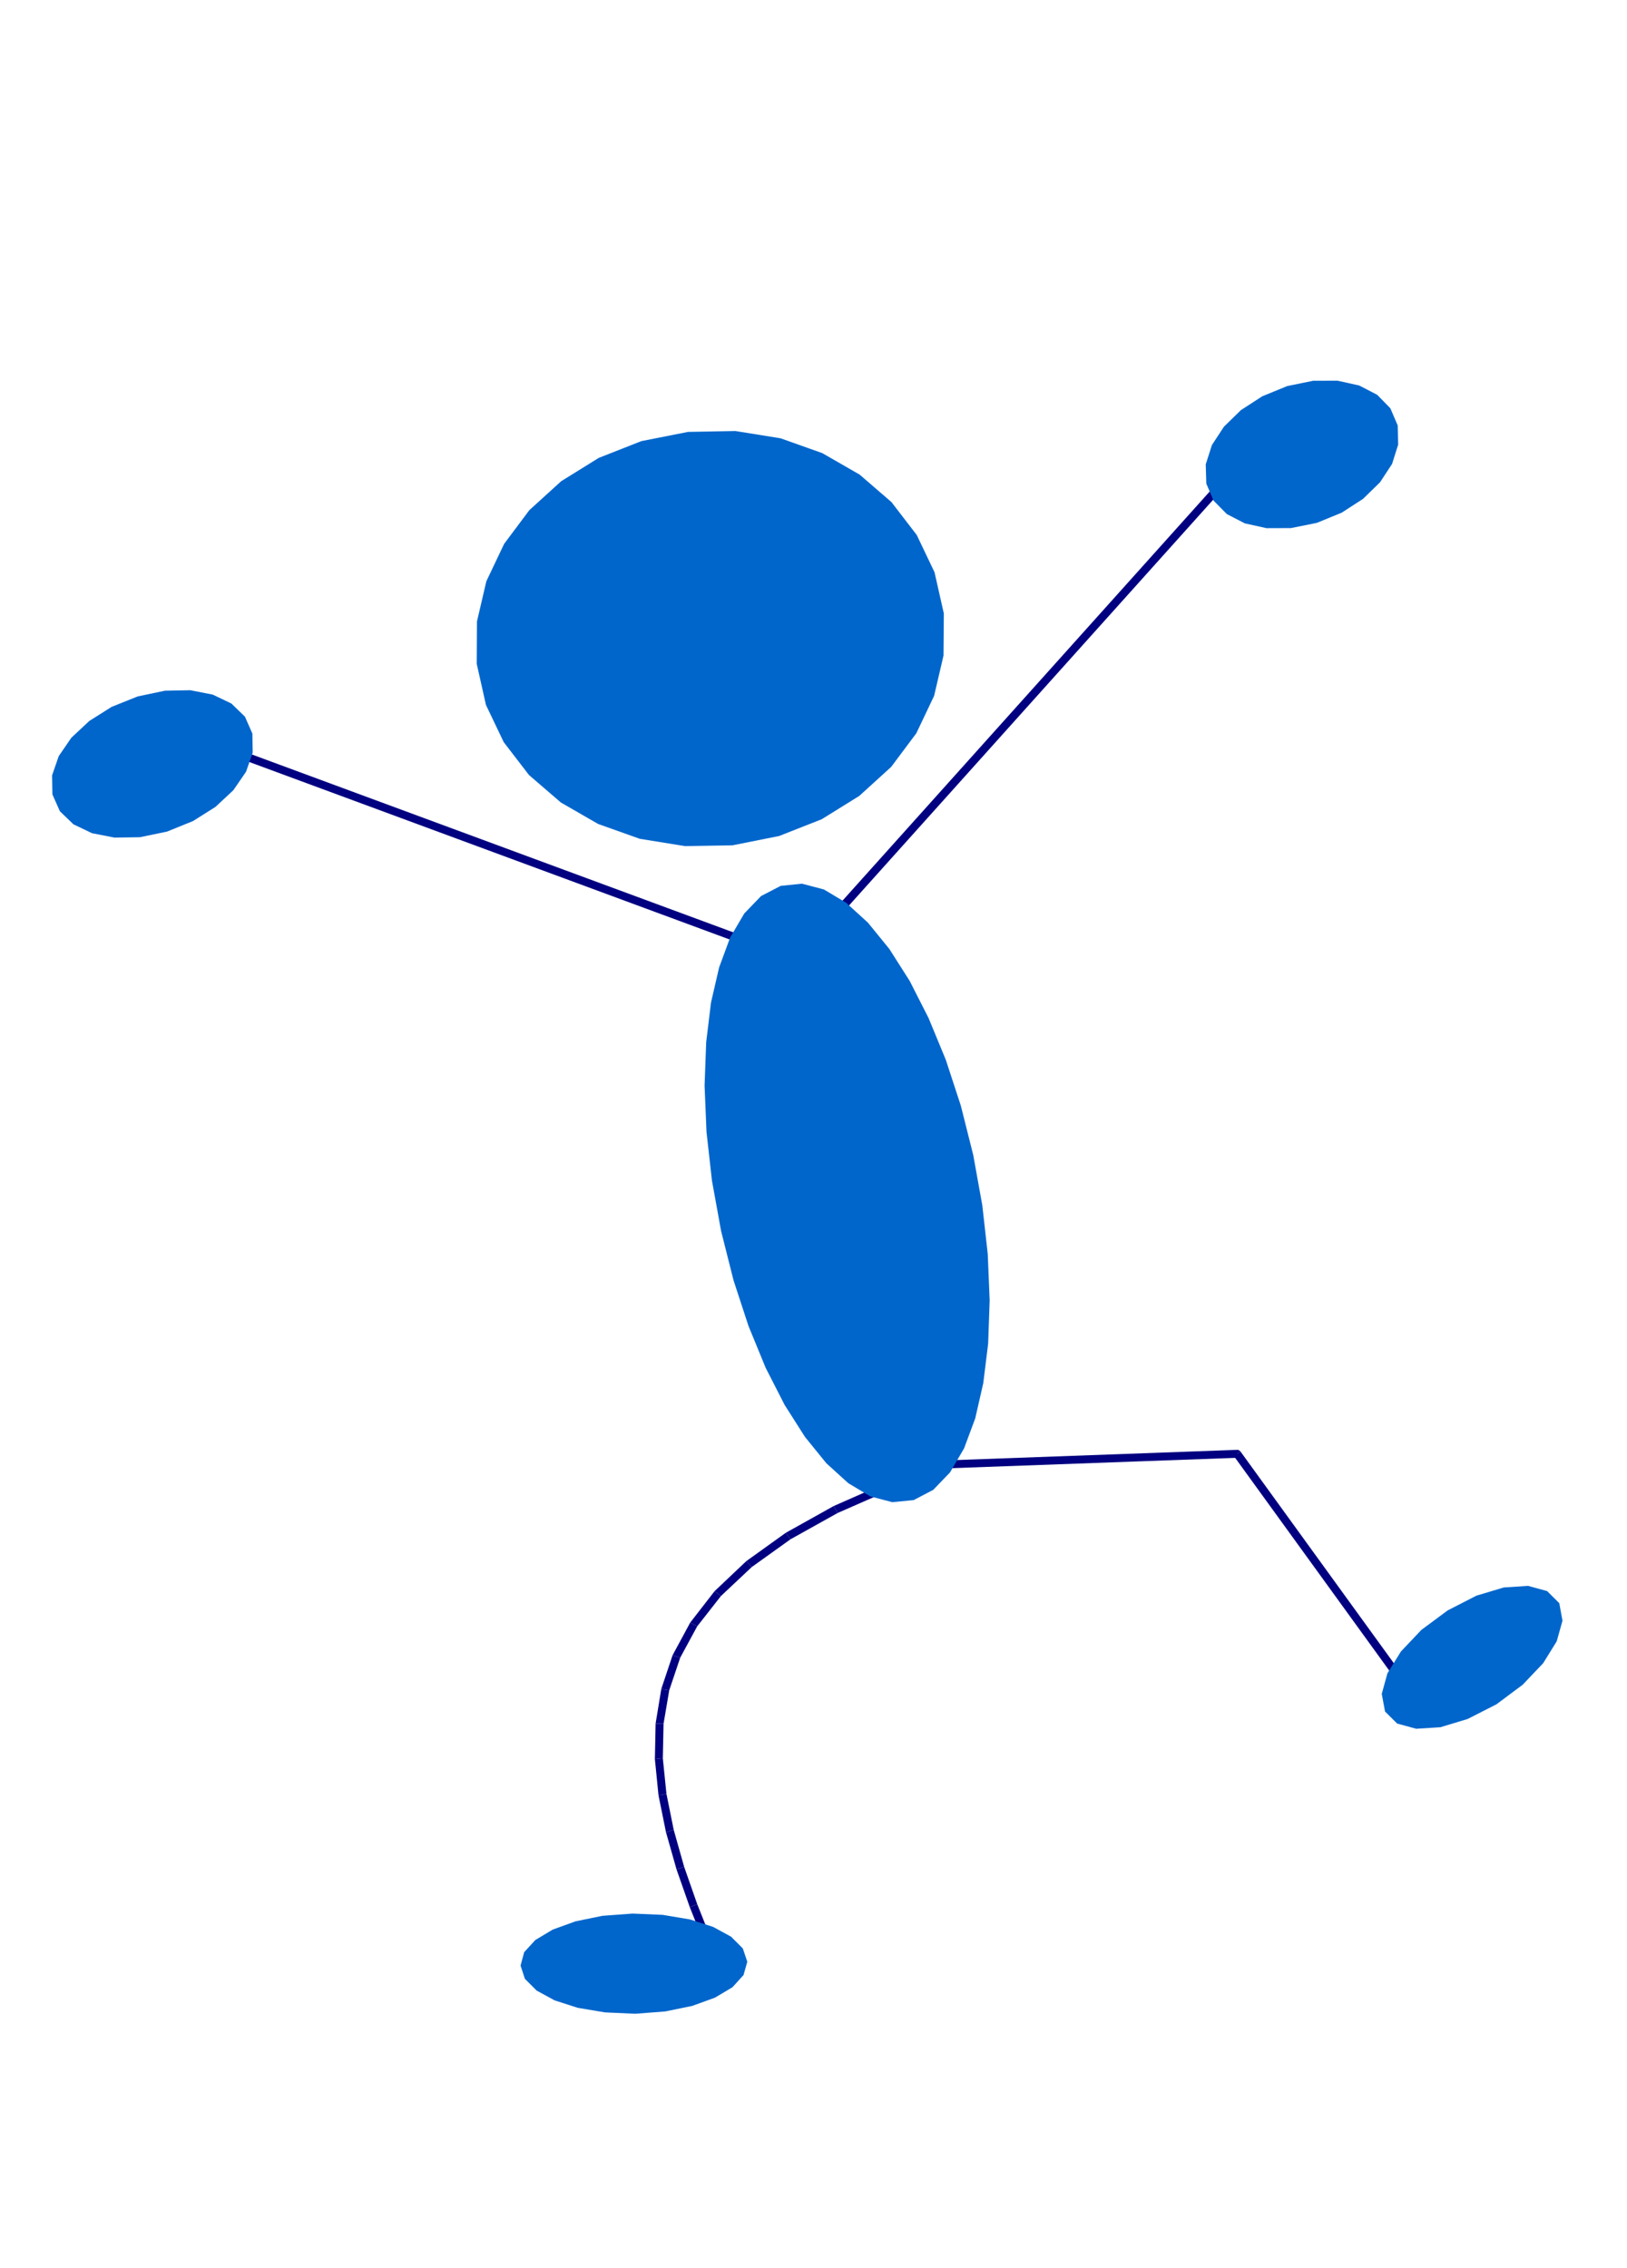 <?xml version="1.0" encoding="UTF-8"?>
<!DOCTYPE svg PUBLIC "-//W3C//DTD SVG 1.0//EN" "http://www.w3.org/TR/2001/REC-SVG-20010904/DTD/svg10.dtd">
<svg width="203mm" height="283mm" viewBox="0 0 20300 28300">
 <g style="stroke:none;fill:rgb(0,0,128)">
  <polygon points="10343,11426 15233,5977 15308,6044 10418,11493 10343,11426"/>
 </g>
 <g style="stroke:none;fill:rgb(0,102,204)">
  <polygon points="16430,6524 16106,6589 15802,6590 15531,6530 15307,6414 15142,6247 15051,6034 15044,5794 15121,5553 15271,5324 15483,5117 15750,4944 16061,4817 16384,4751 16688,4750 16959,4810 17183,4926 17347,5094 17439,5308 17445,5547 17369,5788 17219,6017 17007,6224 16740,6397 16430,6524"/>
 </g>
 <g style="stroke:none;fill:rgb(0,0,128)">
  <polygon points="9493,11866 2862,9416 2897,9323 9528,11773 9493,11866"/>
 </g>
 <g style="stroke:none;fill:rgb(0,102,204)">
  <polygon points="2084,10376 1746,10446 1429,10451 1148,10396 916,10285 747,10122 654,9912 650,9674 733,9434 891,9204 1115,8995 1394,8819 1720,8689 2058,8618 2374,8612 2655,8667 2887,8778 3056,8942 3149,9153 3153,9390 3070,9629 2912,9859 2688,10068 2409,10244 2084,10376"/>
 </g>
 <g style="stroke:none;fill:rgb(0,0,128)">
  <polygon points="11555,18231 15435,18090 15435,18090 15443,18090 15451,18092 15458,18095 15465,18099 15477,18110 15437,18140 15438,18189 11558,18330 11555,18231"/>
  <polygon points="15437,18140 15477,18110 17815,21338 17734,21397 15396,18169 15437,18140"/>
 </g>
 <g style="stroke:none;fill:rgb(0,102,204)">
  <polygon points="18671,21265 18312,21448 17971,21551 17669,21570 17432,21505 17281,21355 17240,21135 17311,20878 17480,20605 17735,20336 18063,20093 18422,19909 18763,19807 19065,19787 19303,19852 19455,20003 19495,20222 19423,20479 19254,20752 18998,21021 18671,21265"/>
 </g>
 <g style="stroke:none;fill:rgb(0,0,128)">
  <polygon points="11154,18569 10451,18878 10427,18835 10402,18791 11113,18478 11154,18569"/>
  <polygon points="10427,18835 10451,18878 9863,19206 9834,19166 9804,19125 10402,18791 10427,18835"/>
  <polygon points="9834,19166 9863,19206 9380,19552 9346,19516 9311,19479 9804,19125 9834,19166"/>
  <polygon points="9346,19516 9380,19552 8995,19914 8956,19884 8916,19853 9311,19479 9346,19516"/>
  <polygon points="8956,19884 8995,19914 8699,20292 8656,20269 8612,20245 8916,19853 8956,19884"/>
  <polygon points="8656,20269 8699,20292 8487,20683 8440,20668 8392,20652 8612,20245 8656,20269"/>
  <polygon points="8440,20668 8487,20683 8350,21090 8301,21082 8251,21073 8392,20652 8440,20668"/>
  <polygon points="8301,21082 8350,21090 8279,21508 8230,21507 8180,21505 8251,21073 8301,21082"/>
  <polygon points="8230,21507 8279,21508 8270,21938 8221,21944 8171,21949 8180,21505 8230,21507"/>
  <polygon points="8221,21944 8270,21938 8315,22381 8266,22391 8216,22400 8171,21949 8221,21944"/>
  <polygon points="8266,22391 8315,22381 8406,22832 8358,22846 8309,22859 8216,22400 8266,22391"/>
  <polygon points="8358,22846 8406,22832 8536,23292 8489,23309 8441,23325 8309,22859 8358,22846"/>
  <polygon points="8489,23309 8536,23292 8699,23758 8653,23777 8606,23795 8441,23325 8489,23309"/>
  <polygon points="8653,23777 8699,23758 8887,24230 8842,24250 8796,24269 8606,23795 8653,23777"/>
  <polygon points="8842,24250 8887,24230 9094,24707 9003,24746 8796,24269 8842,24250"/>
 </g>
 <g style="stroke:none;fill:rgb(0,102,204)">
  <polygon points="7926,25126 7549,25109 7209,25052 6920,24959 6696,24837 6549,24690 6495,24525 6540,24358 6679,24206 6896,24076 7180,23973 7516,23904 7892,23876 8268,23892 8608,23949 8897,24042 9121,24164 9268,24311 9324,24477 9277,24643 9139,24795 8921,24925 8637,25028 8301,25097 7926,25126"/>
  <polygon points="11400,18717 11133,18743 10860,18671 10584,18506 10310,18257 10044,17929 9790,17530 9553,17066 9339,16545 9152,15974 8997,15359 8883,14731 8815,14123 8791,13545 8811,13004 8871,12510 8972,12072 9110,11698 9286,11398 9496,11180 9741,11053 10006,11026 10280,11098 10556,11263 10829,11512 11096,11840 11350,12239 11586,12703 11801,13224 11988,13795 12143,14411 12256,15038 12324,15646 12348,16224 12329,16765 12268,17259 12168,17697 12029,18071 11854,18371 11644,18589 11400,18717"/>
  <polygon points="9140,10547 8547,10557 7983,10466 7463,10281 6998,10013 6600,9670 6285,9260 6063,8795 5948,8282 5951,7755 6068,7253 6290,6786 6604,6366 7002,6004 7471,5713 8002,5504 8584,5389 9176,5378 9740,5469 10260,5654 10726,5922 11123,6265 11438,6675 11660,7140 11776,7654 11772,8180 11655,8682 11433,9149 11119,9569 10721,9931 10252,10222 9721,10431 9140,10547"/>
 </g>

</svg>